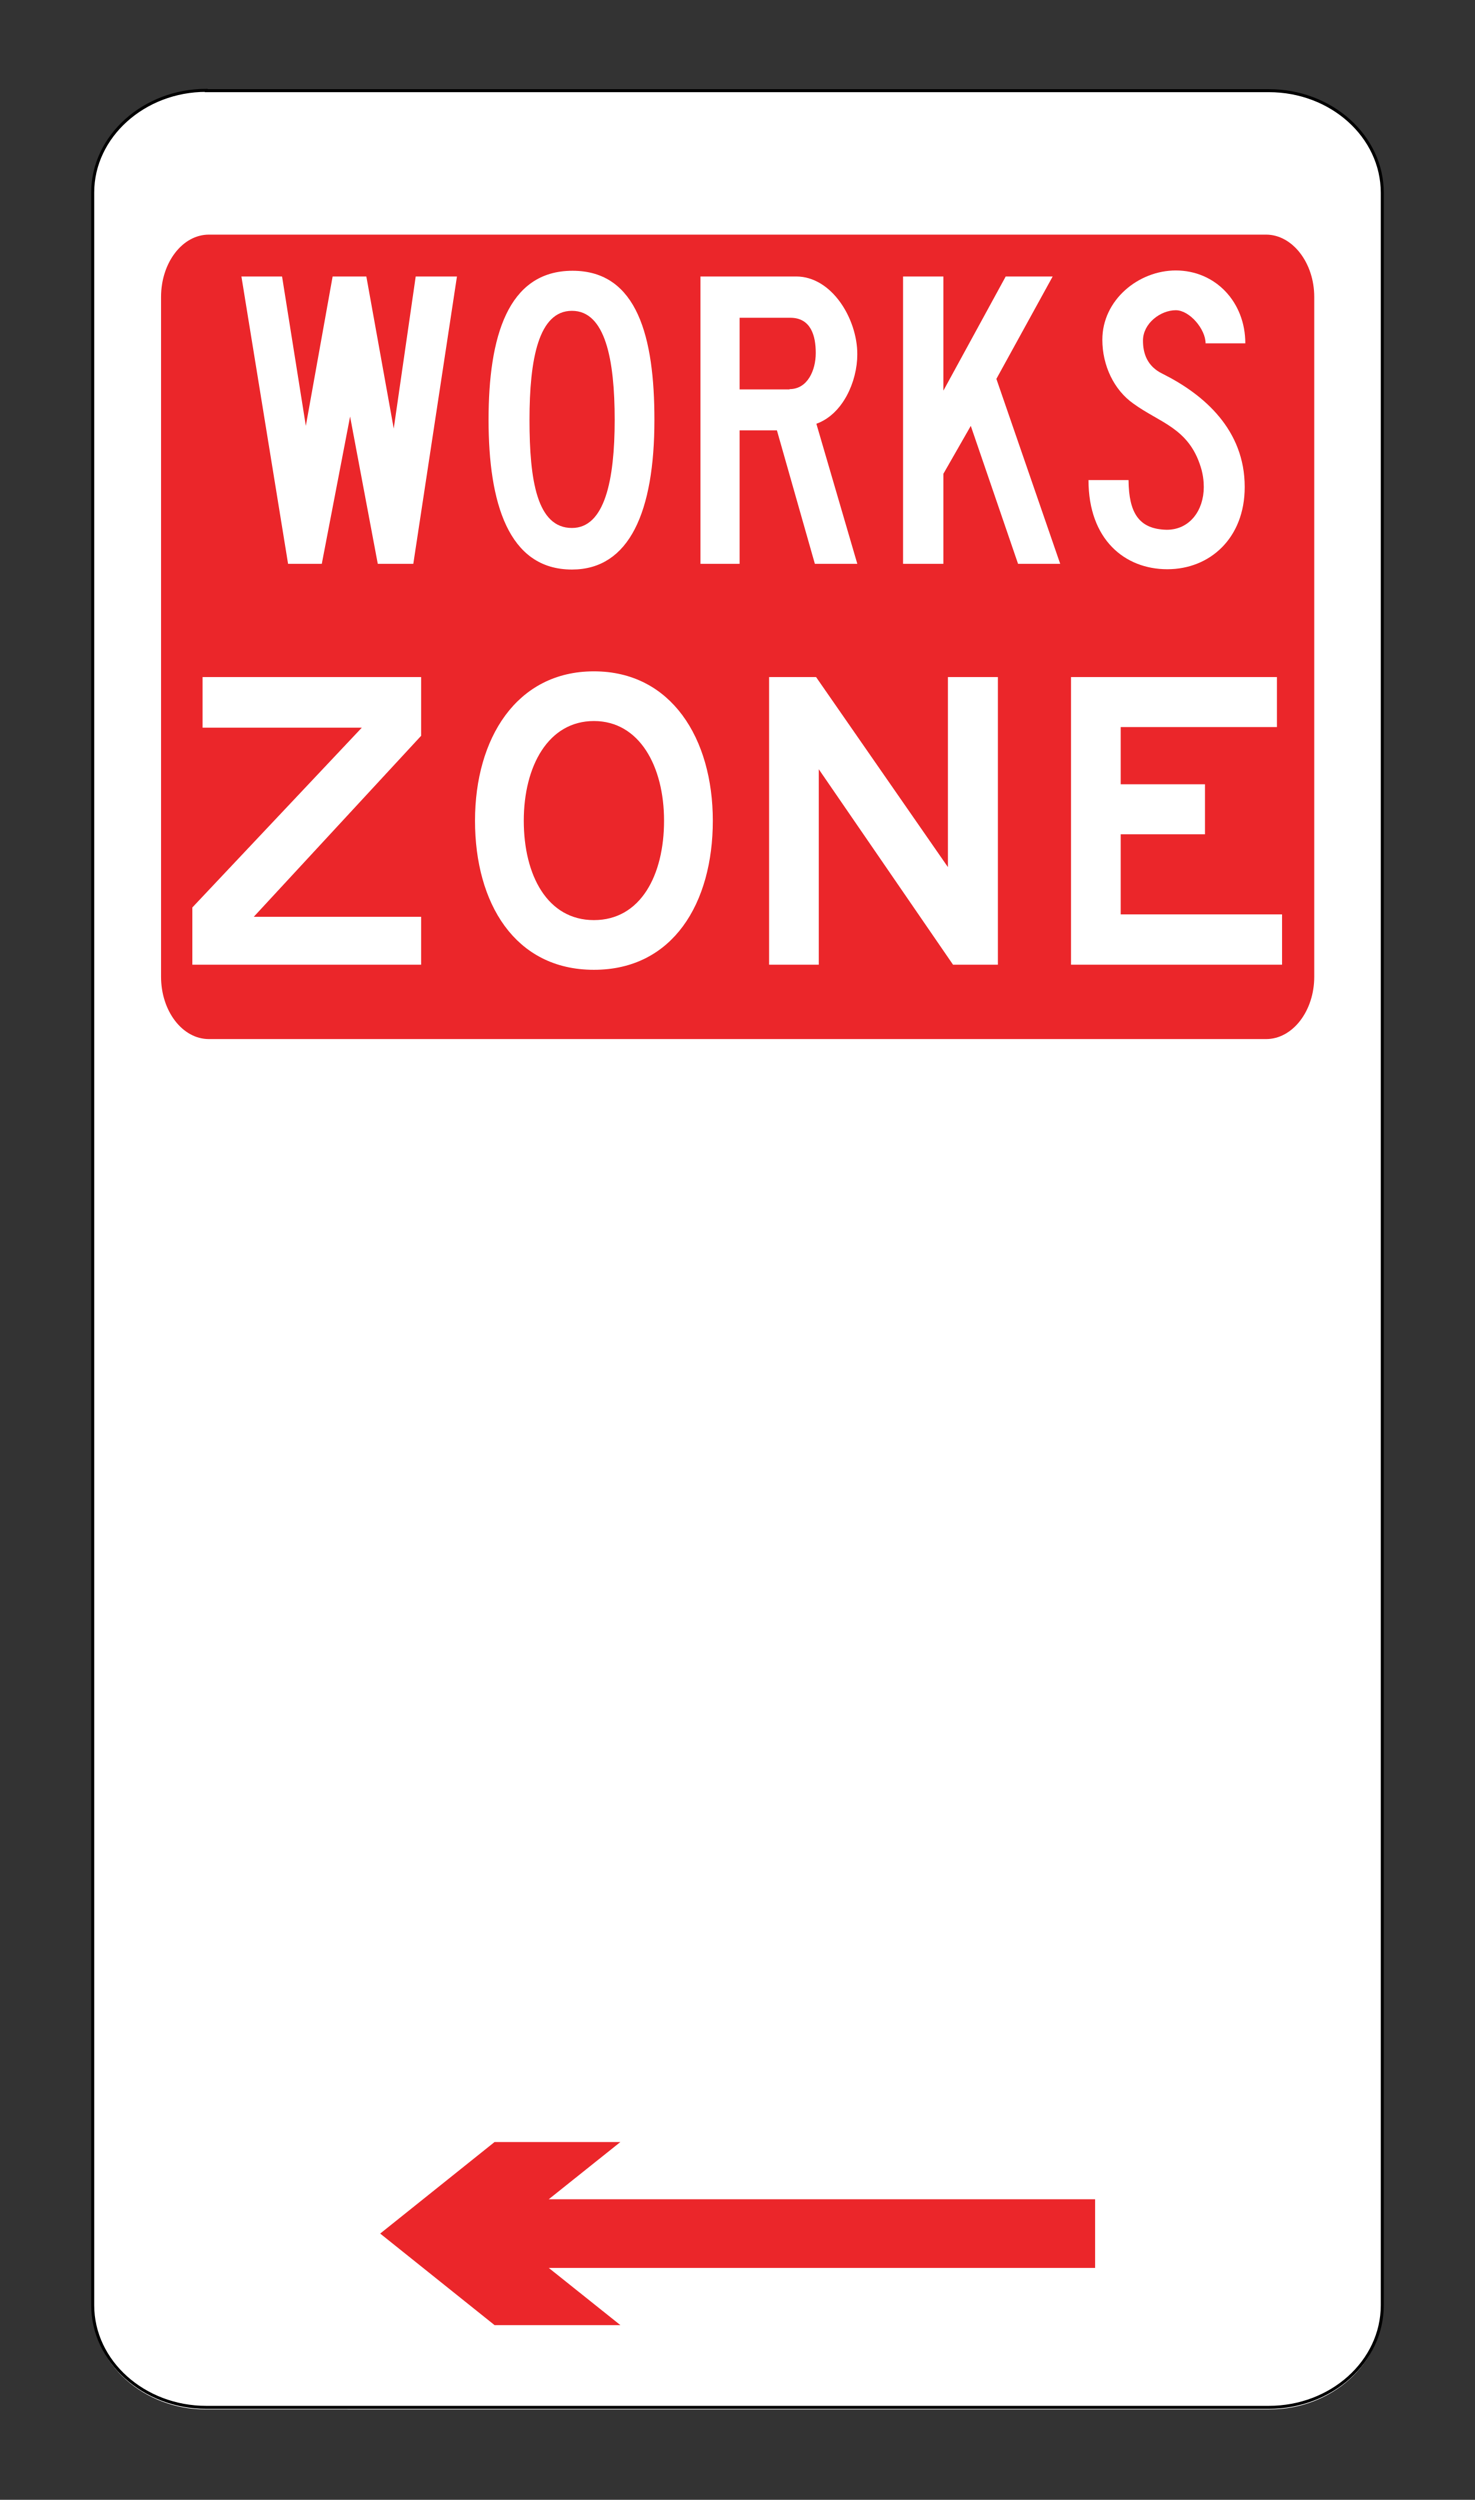 <?xml version="1.0" encoding="UTF-8"?>
<svg id="Layer_1" data-name="Layer 1" xmlns="http://www.w3.org/2000/svg" viewBox="0 0 49 83">
  <rect x="0" y="0" width="49" height="83" fill="#333333" stroke="none"/>
  <defs>
    <style>
      .cls-1 {
        stroke: #000;
        stroke-miterlimit: 2.61;
        stroke-width: .1px;
      }

      .cls-1, .cls-2 {
        fill: #fff;
      }

      .cls-3 {
        fill: #eb262a;
      }
    </style>
  </defs>
  <path class="cls-2" d="m6.84,3h35.32c2.08,0,3.77,1.52,3.77,3.39v70.22c0,1.87-1.69,3.39-3.77,3.39H6.84c-2.07,0-3.77-1.52-3.77-3.39V6.39c0-1.87,1.7-3.39,3.77-3.39"/>
  <path class="cls-1" d="m6.85,3.01h35.3c2.08,0,3.77,1.52,3.77,3.39v70.14c0,1.87-1.69,3.39-3.77,3.39H6.85c-2.07,0-3.77-1.52-3.77-3.39V6.39c0-1.86,1.7-3.39,3.77-3.39Z"/>
  <path class="cls-3" d="m6.94,7.79h35.12c.87,0,1.6.93,1.6,2.07v22.57c0,1.14-.72,2.07-1.6,2.07H6.94c-.88,0-1.59-.93-1.59-2.07V9.86c0-1.14.71-2.07,1.59-2.07"/>
  <polygon class="cls-2" points="6.73 24.16 6.73 22.48 13.99 22.48 13.99 24.43 8.43 30.44 13.99 30.44 13.99 32.03 6.39 32.03 6.39 30.13 12.02 24.16 6.73 24.16"/>
  <path class="cls-2" d="m19.73,30.55c1.55,0,2.33-1.49,2.33-3.3s-.82-3.31-2.33-3.31-2.33,1.49-2.33,3.31.79,3.3,2.33,3.3m0,1.65c-2.63,0-3.95-2.22-3.95-4.95s1.38-4.96,3.95-4.96,3.95,2.23,3.95,4.96-1.32,4.95-3.95,4.95"/>
  <polygon class="cls-2" points="25.55 22.48 27.11 22.48 31.49 28.79 31.49 22.48 33.15 22.48 33.15 32.03 31.66 32.03 27.2 25.54 27.2 32.03 25.55 32.03 25.55 22.48"/>
  <polygon class="cls-2" points="35.58 22.48 42.42 22.48 42.42 24.14 37.23 24.14 37.23 26.04 40.03 26.04 40.03 27.7 37.23 27.7 37.23 30.36 42.59 30.36 42.59 32.03 35.58 32.03 35.58 22.48"/>
  <polygon class="cls-2" points="8.02 9.18 9.37 9.18 10.16 14.14 11.05 9.18 12.17 9.18 13.08 14.23 13.81 9.18 15.18 9.18 13.73 18.72 12.55 18.72 11.63 13.83 10.69 18.72 9.57 18.72 8.02 9.18"/>
  <path class="cls-2" d="m19,18.91c-2.12,0-2.77-2.23-2.77-4.97s.63-4.95,2.79-4.95,2.72,2.22,2.72,4.95c0,3.05-.83,4.97-2.74,4.97m0-1.38c1.09,0,1.42-1.59,1.42-3.59s-.31-3.62-1.42-3.62-1.41,1.61-1.41,3.62.25,3.59,1.41,3.59"/>
  <path class="cls-2" d="m27.12,14.07l1.36,4.65h-1.41l-1.26-4.43h-1.24v4.43h-1.3v-9.54h3.18c1.18,0,2.03,1.4,2.03,2.58,0,.92-.49,2-1.36,2.31m-.89-1.15c.6,0,.87-.63.87-1.2s-.16-1.17-.85-1.17h-1.68v2.38h1.66Z"/>
  <polygon class="cls-2" points="30 9.18 31.34 9.18 31.34 12.97 33.41 9.18 34.97 9.18 33.1 12.58 35.22 18.72 33.82 18.72 32.25 14.14 31.34 15.73 31.34 18.72 30 18.72 30 9.18"/>
  <path class="cls-2" d="m36.14,15.94h1.35c.01,1.1.35,1.63,1.27,1.65.76,0,1.23-.64,1.23-1.42,0-.21-.03-.44-.1-.66-.4-1.3-1.36-1.47-2.24-2.11-.64-.45-1.03-1.26-1.03-2.12,0-1.32,1.2-2.3,2.44-2.3,1.32,0,2.31,1.05,2.31,2.42h-1.32c0-.47-.53-1.1-.99-1.1-.5,0-1.09.43-1.09,1.01,0,.41.13.85.65,1.1,1.38.69,2.73,1.86,2.73,3.76,0,1.7-1.16,2.73-2.57,2.73s-2.62-.98-2.62-2.96"/>
  <polygon class="cls-3" points="12.63 74.16 16.43 71.12 20.61 71.12 18.23 73.02 36.38 73.02 36.38 75.3 18.23 75.3 20.61 77.2 16.43 77.2 12.63 74.16"/>
</svg>